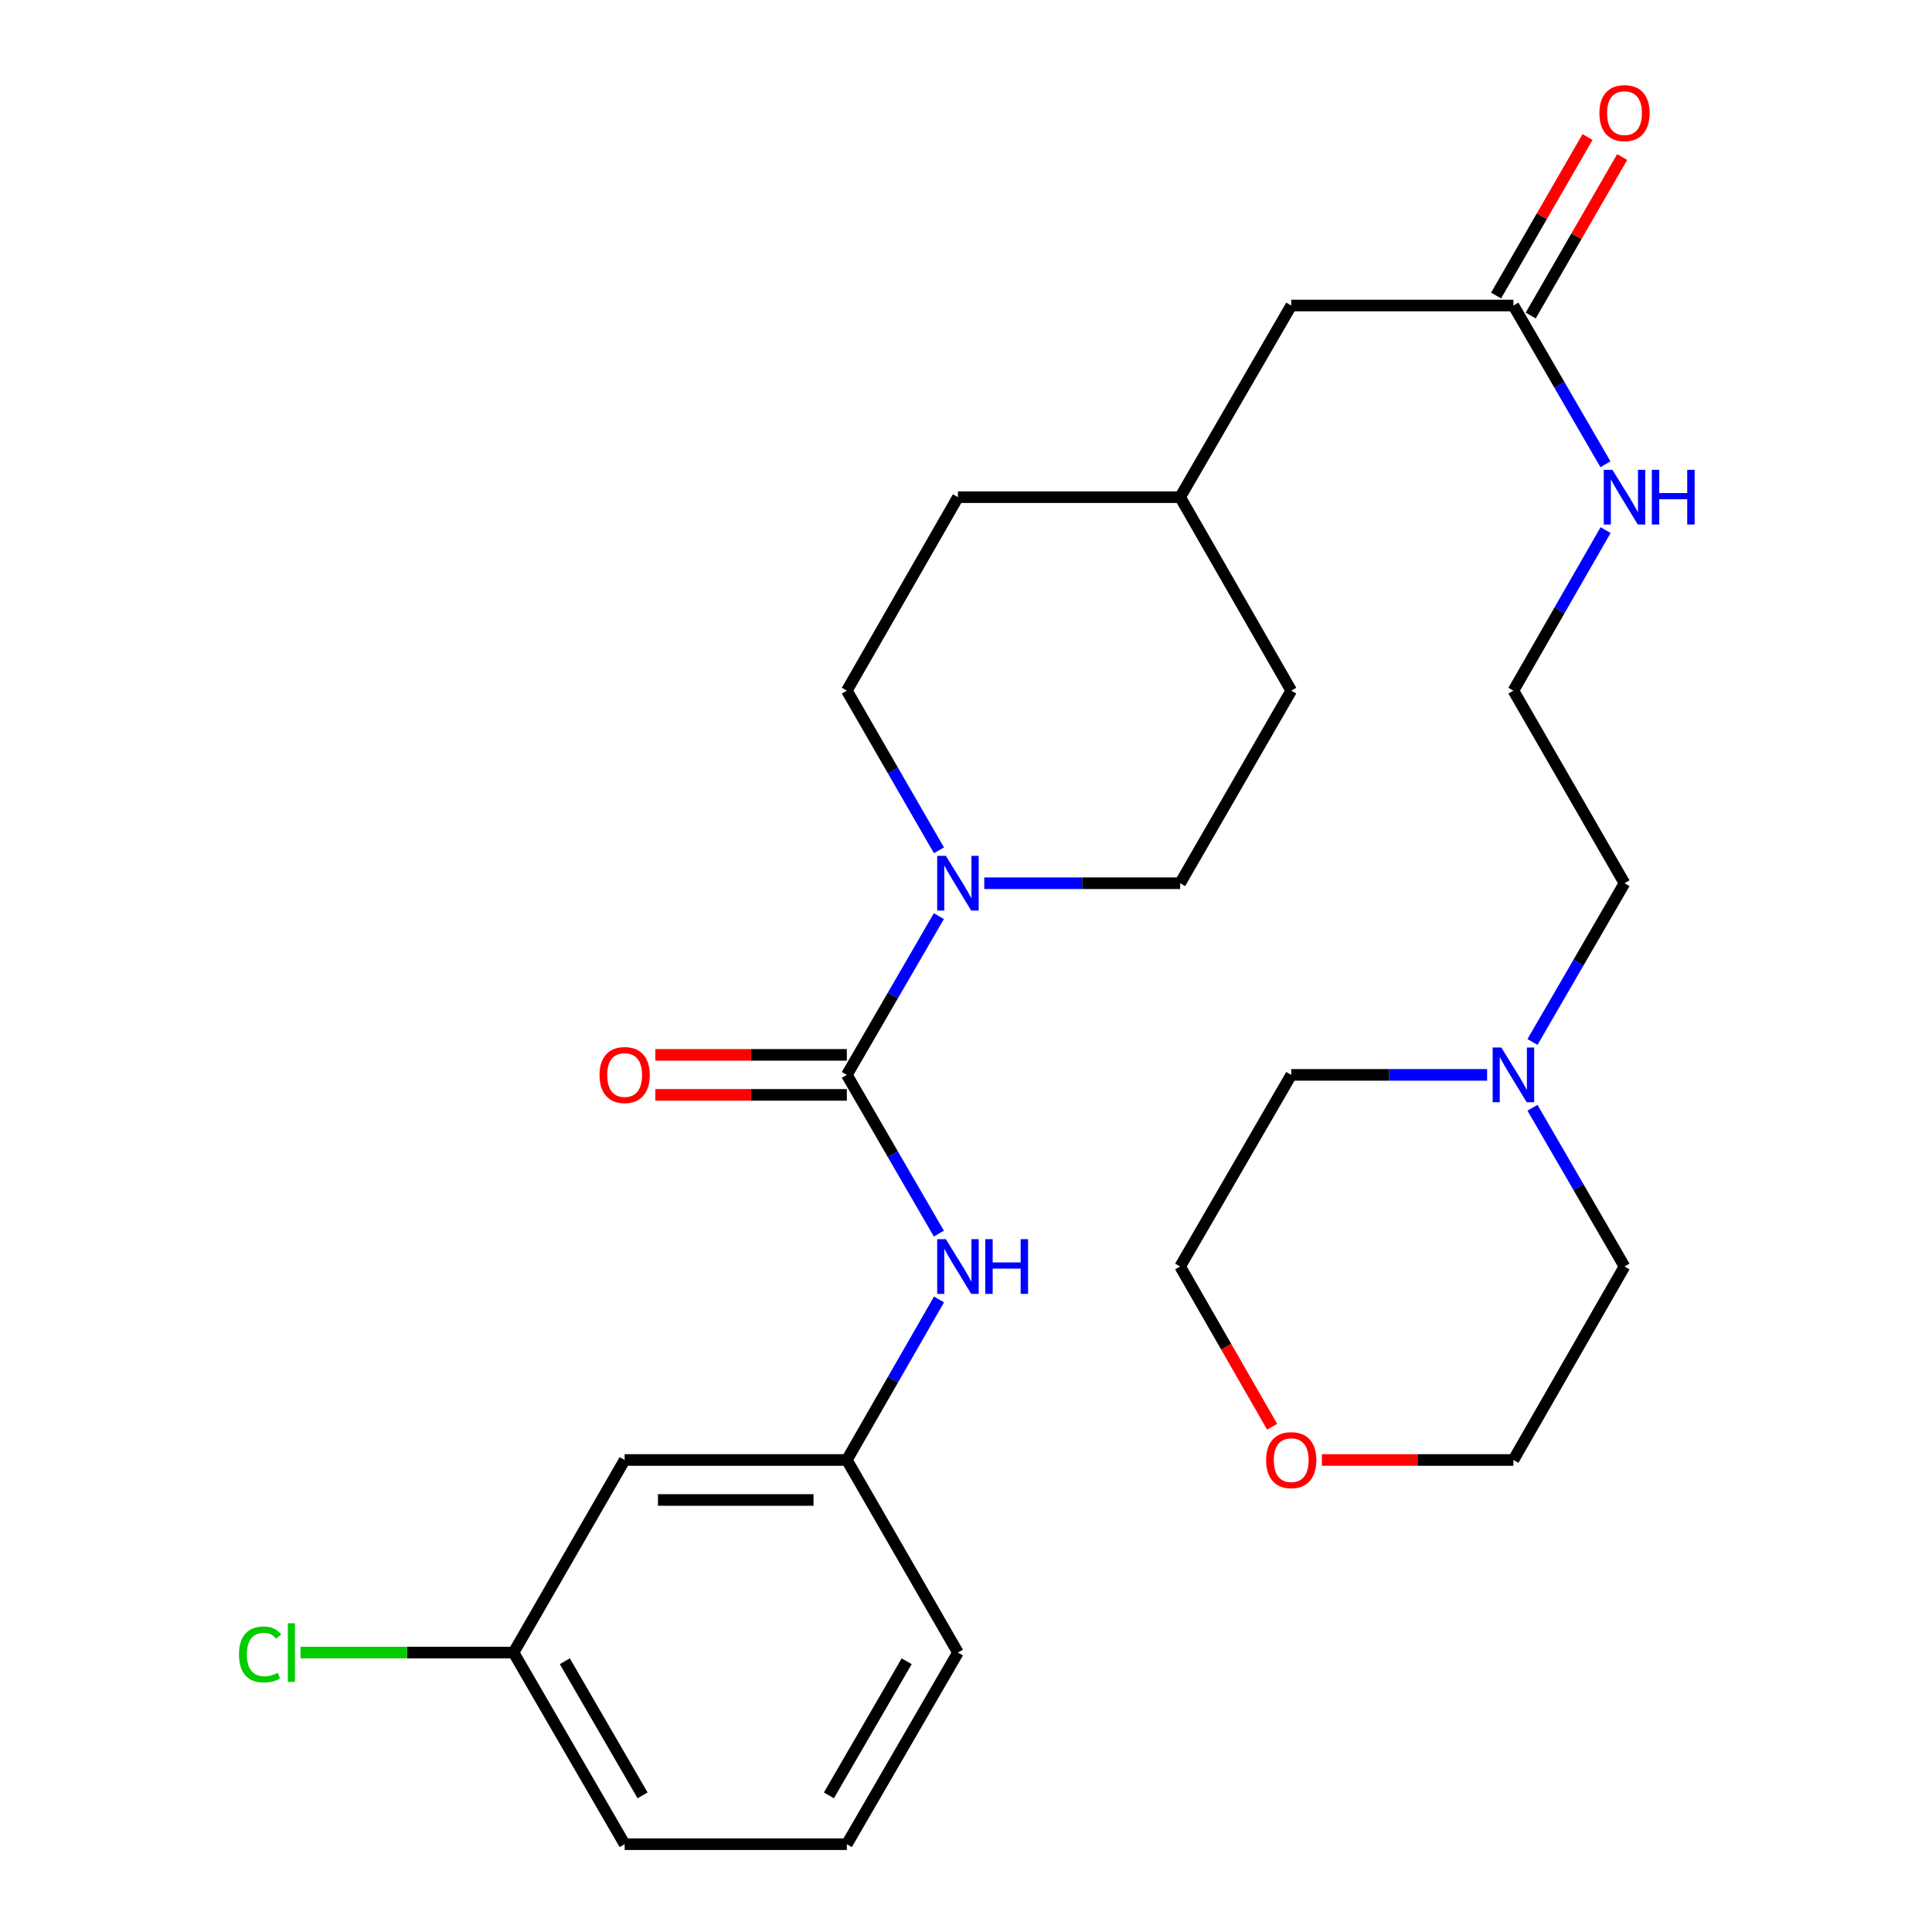<?xml version='1.0' encoding='iso-8859-1'?>
<svg version='1.1' baseProfile='full'
              xmlns='http://www.w3.org/2000/svg'
                      xmlns:rdkit='http://www.rdkit.org/xml'
                      xmlns:xlink='http://www.w3.org/1999/xlink'
                  xml:space='preserve'
width='1000px' height='1000px' viewBox='0 0 1000 1000'>
<!-- END OF HEADER -->
<rect style='opacity:1.0;fill:#FFFFFF;stroke:none' width='1000' height='1000' x='0' y='0'> </rect>
<path class='bond-0' d='M 438.324,556.352 L 462.141,515.268' style='fill:none;fill-rule:evenodd;stroke:#000000;stroke-width:6px;stroke-linecap:butt;stroke-linejoin:miter;stroke-opacity:1' />
<path class='bond-0' d='M 462.141,515.268 L 485.958,474.184' style='fill:none;fill-rule:evenodd;stroke:#0000FF;stroke-width:6px;stroke-linecap:butt;stroke-linejoin:miter;stroke-opacity:1' />
<path class='bond-1' d='M 438.324,556.352 L 462.141,597.436' style='fill:none;fill-rule:evenodd;stroke:#000000;stroke-width:6px;stroke-linecap:butt;stroke-linejoin:miter;stroke-opacity:1' />
<path class='bond-1' d='M 462.141,597.436 L 485.958,638.521' style='fill:none;fill-rule:evenodd;stroke:#0000FF;stroke-width:6px;stroke-linecap:butt;stroke-linejoin:miter;stroke-opacity:1' />
<path class='bond-4' d='M 438.324,546.002 L 388.757,546.002' style='fill:none;fill-rule:evenodd;stroke:#000000;stroke-width:6px;stroke-linecap:butt;stroke-linejoin:miter;stroke-opacity:1' />
<path class='bond-4' d='M 388.757,546.002 L 339.191,546.002' style='fill:none;fill-rule:evenodd;stroke:#FF0000;stroke-width:6px;stroke-linecap:butt;stroke-linejoin:miter;stroke-opacity:1' />
<path class='bond-4' d='M 438.324,566.703 L 388.757,566.703' style='fill:none;fill-rule:evenodd;stroke:#000000;stroke-width:6px;stroke-linecap:butt;stroke-linejoin:miter;stroke-opacity:1' />
<path class='bond-4' d='M 388.757,566.703 L 339.191,566.703' style='fill:none;fill-rule:evenodd;stroke:#FF0000;stroke-width:6px;stroke-linecap:butt;stroke-linejoin:miter;stroke-opacity:1' />
<path class='bond-6' d='M 486.001,440.121 L 462.162,398.795' style='fill:none;fill-rule:evenodd;stroke:#0000FF;stroke-width:6px;stroke-linecap:butt;stroke-linejoin:miter;stroke-opacity:1' />
<path class='bond-6' d='M 462.162,398.795 L 438.324,357.469' style='fill:none;fill-rule:evenodd;stroke:#000000;stroke-width:6px;stroke-linecap:butt;stroke-linejoin:miter;stroke-opacity:1' />
<path class='bond-7' d='M 509.443,457.158 L 560.14,457.158' style='fill:none;fill-rule:evenodd;stroke:#0000FF;stroke-width:6px;stroke-linecap:butt;stroke-linejoin:miter;stroke-opacity:1' />
<path class='bond-7' d='M 560.14,457.158 L 610.836,457.158' style='fill:none;fill-rule:evenodd;stroke:#000000;stroke-width:6px;stroke-linecap:butt;stroke-linejoin:miter;stroke-opacity:1' />
<path class='bond-5' d='M 486.039,672.594 L 462.181,714.139' style='fill:none;fill-rule:evenodd;stroke:#0000FF;stroke-width:6px;stroke-linecap:butt;stroke-linejoin:miter;stroke-opacity:1' />
<path class='bond-5' d='M 462.181,714.139 L 438.324,755.685' style='fill:none;fill-rule:evenodd;stroke:#000000;stroke-width:6px;stroke-linecap:butt;stroke-linejoin:miter;stroke-opacity:1' />
<path class='bond-2' d='M 793.208,539.326 L 817.025,498.242' style='fill:none;fill-rule:evenodd;stroke:#0000FF;stroke-width:6px;stroke-linecap:butt;stroke-linejoin:miter;stroke-opacity:1' />
<path class='bond-2' d='M 817.025,498.242 L 840.841,457.158' style='fill:none;fill-rule:evenodd;stroke:#000000;stroke-width:6px;stroke-linecap:butt;stroke-linejoin:miter;stroke-opacity:1' />
<path class='bond-20' d='M 793.208,573.379 L 817.025,614.463' style='fill:none;fill-rule:evenodd;stroke:#0000FF;stroke-width:6px;stroke-linecap:butt;stroke-linejoin:miter;stroke-opacity:1' />
<path class='bond-20' d='M 817.025,614.463 L 840.841,655.547' style='fill:none;fill-rule:evenodd;stroke:#000000;stroke-width:6px;stroke-linecap:butt;stroke-linejoin:miter;stroke-opacity:1' />
<path class='bond-21' d='M 769.722,556.352 L 719.031,556.352' style='fill:none;fill-rule:evenodd;stroke:#0000FF;stroke-width:6px;stroke-linecap:butt;stroke-linejoin:miter;stroke-opacity:1' />
<path class='bond-21' d='M 719.031,556.352 L 668.341,556.352' style='fill:none;fill-rule:evenodd;stroke:#000000;stroke-width:6px;stroke-linecap:butt;stroke-linejoin:miter;stroke-opacity:1' />
<path class='bond-3' d='M 783.337,158.136 L 668.341,158.136' style='fill:none;fill-rule:evenodd;stroke:#000000;stroke-width:6px;stroke-linecap:butt;stroke-linejoin:miter;stroke-opacity:1' />
<path class='bond-9' d='M 792.303,163.309 L 815.967,122.294' style='fill:none;fill-rule:evenodd;stroke:#000000;stroke-width:6px;stroke-linecap:butt;stroke-linejoin:miter;stroke-opacity:1' />
<path class='bond-9' d='M 815.967,122.294 L 839.631,81.279' style='fill:none;fill-rule:evenodd;stroke:#FF0000;stroke-width:6px;stroke-linecap:butt;stroke-linejoin:miter;stroke-opacity:1' />
<path class='bond-9' d='M 774.372,152.963 L 798.036,111.949' style='fill:none;fill-rule:evenodd;stroke:#000000;stroke-width:6px;stroke-linecap:butt;stroke-linejoin:miter;stroke-opacity:1' />
<path class='bond-9' d='M 798.036,111.949 L 821.7,70.934' style='fill:none;fill-rule:evenodd;stroke:#FF0000;stroke-width:6px;stroke-linecap:butt;stroke-linejoin:miter;stroke-opacity:1' />
<path class='bond-11' d='M 783.337,158.136 L 807.154,199.22' style='fill:none;fill-rule:evenodd;stroke:#000000;stroke-width:6px;stroke-linecap:butt;stroke-linejoin:miter;stroke-opacity:1' />
<path class='bond-11' d='M 807.154,199.22 L 830.971,240.304' style='fill:none;fill-rule:evenodd;stroke:#0000FF;stroke-width:6px;stroke-linecap:butt;stroke-linejoin:miter;stroke-opacity:1' />
<path class='bond-8' d='M 438.324,755.685 L 323.316,755.685' style='fill:none;fill-rule:evenodd;stroke:#000000;stroke-width:6px;stroke-linecap:butt;stroke-linejoin:miter;stroke-opacity:1' />
<path class='bond-8' d='M 421.073,776.386 L 340.567,776.386' style='fill:none;fill-rule:evenodd;stroke:#000000;stroke-width:6px;stroke-linecap:butt;stroke-linejoin:miter;stroke-opacity:1' />
<path class='bond-23' d='M 438.324,755.685 L 495.828,855.362' style='fill:none;fill-rule:evenodd;stroke:#000000;stroke-width:6px;stroke-linecap:butt;stroke-linejoin:miter;stroke-opacity:1' />
<path class='bond-14' d='M 438.324,357.469 L 495.828,257.331' style='fill:none;fill-rule:evenodd;stroke:#000000;stroke-width:6px;stroke-linecap:butt;stroke-linejoin:miter;stroke-opacity:1' />
<path class='bond-15' d='M 610.836,457.158 L 668.341,357.469' style='fill:none;fill-rule:evenodd;stroke:#000000;stroke-width:6px;stroke-linecap:butt;stroke-linejoin:miter;stroke-opacity:1' />
<path class='bond-13' d='M 323.316,755.685 L 265.812,855.362' style='fill:none;fill-rule:evenodd;stroke:#000000;stroke-width:6px;stroke-linecap:butt;stroke-linejoin:miter;stroke-opacity:1' />
<path class='bond-10' d='M 658.459,738.478 L 634.648,697.012' style='fill:none;fill-rule:evenodd;stroke:#FF0000;stroke-width:6px;stroke-linecap:butt;stroke-linejoin:miter;stroke-opacity:1' />
<path class='bond-10' d='M 634.648,697.012 L 610.836,655.547' style='fill:none;fill-rule:evenodd;stroke:#000000;stroke-width:6px;stroke-linecap:butt;stroke-linejoin:miter;stroke-opacity:1' />
<path class='bond-29' d='M 684.215,755.685 L 733.776,755.685' style='fill:none;fill-rule:evenodd;stroke:#FF0000;stroke-width:6px;stroke-linecap:butt;stroke-linejoin:miter;stroke-opacity:1' />
<path class='bond-29' d='M 733.776,755.685 L 783.337,755.685' style='fill:none;fill-rule:evenodd;stroke:#000000;stroke-width:6px;stroke-linecap:butt;stroke-linejoin:miter;stroke-opacity:1' />
<path class='bond-18' d='M 831.052,274.378 L 807.195,315.923' style='fill:none;fill-rule:evenodd;stroke:#0000FF;stroke-width:6px;stroke-linecap:butt;stroke-linejoin:miter;stroke-opacity:1' />
<path class='bond-18' d='M 807.195,315.923 L 783.337,357.469' style='fill:none;fill-rule:evenodd;stroke:#000000;stroke-width:6px;stroke-linecap:butt;stroke-linejoin:miter;stroke-opacity:1' />
<path class='bond-12' d='M 668.341,158.136 L 610.836,257.331' style='fill:none;fill-rule:evenodd;stroke:#000000;stroke-width:6px;stroke-linecap:butt;stroke-linejoin:miter;stroke-opacity:1' />
<path class='bond-17' d='M 265.812,855.362 L 210.671,855.362' style='fill:none;fill-rule:evenodd;stroke:#000000;stroke-width:6px;stroke-linecap:butt;stroke-linejoin:miter;stroke-opacity:1' />
<path class='bond-17' d='M 210.671,855.362 L 155.53,855.362' style='fill:none;fill-rule:evenodd;stroke:#00CC00;stroke-width:6px;stroke-linecap:butt;stroke-linejoin:miter;stroke-opacity:1' />
<path class='bond-28' d='M 265.812,855.362 L 323.316,954.545' style='fill:none;fill-rule:evenodd;stroke:#000000;stroke-width:6px;stroke-linecap:butt;stroke-linejoin:miter;stroke-opacity:1' />
<path class='bond-28' d='M 292.346,859.856 L 332.599,929.285' style='fill:none;fill-rule:evenodd;stroke:#000000;stroke-width:6px;stroke-linecap:butt;stroke-linejoin:miter;stroke-opacity:1' />
<path class='bond-27' d='M 495.828,257.331 L 610.836,257.331' style='fill:none;fill-rule:evenodd;stroke:#000000;stroke-width:6px;stroke-linecap:butt;stroke-linejoin:miter;stroke-opacity:1' />
<path class='bond-16' d='M 668.341,357.469 L 610.836,257.331' style='fill:none;fill-rule:evenodd;stroke:#000000;stroke-width:6px;stroke-linecap:butt;stroke-linejoin:miter;stroke-opacity:1' />
<path class='bond-19' d='M 783.337,357.469 L 840.841,457.158' style='fill:none;fill-rule:evenodd;stroke:#000000;stroke-width:6px;stroke-linecap:butt;stroke-linejoin:miter;stroke-opacity:1' />
<path class='bond-24' d='M 840.841,655.547 L 783.337,755.685' style='fill:none;fill-rule:evenodd;stroke:#000000;stroke-width:6px;stroke-linecap:butt;stroke-linejoin:miter;stroke-opacity:1' />
<path class='bond-25' d='M 668.341,556.352 L 610.836,655.547' style='fill:none;fill-rule:evenodd;stroke:#000000;stroke-width:6px;stroke-linecap:butt;stroke-linejoin:miter;stroke-opacity:1' />
<path class='bond-22' d='M 438.324,954.545 L 495.828,855.362' style='fill:none;fill-rule:evenodd;stroke:#000000;stroke-width:6px;stroke-linecap:butt;stroke-linejoin:miter;stroke-opacity:1' />
<path class='bond-22' d='M 429.04,929.285 L 469.293,859.856' style='fill:none;fill-rule:evenodd;stroke:#000000;stroke-width:6px;stroke-linecap:butt;stroke-linejoin:miter;stroke-opacity:1' />
<path class='bond-26' d='M 438.324,954.545 L 323.316,954.545' style='fill:none;fill-rule:evenodd;stroke:#000000;stroke-width:6px;stroke-linecap:butt;stroke-linejoin:miter;stroke-opacity:1' />
<path  class='atom-1' d='M 489.568 442.998
L 498.848 457.998
Q 499.768 459.478, 501.248 462.158
Q 502.728 464.838, 502.808 464.998
L 502.808 442.998
L 506.568 442.998
L 506.568 471.318
L 502.688 471.318
L 492.728 454.918
Q 491.568 452.998, 490.328 450.798
Q 489.128 448.598, 488.768 447.918
L 488.768 471.318
L 485.088 471.318
L 485.088 442.998
L 489.568 442.998
' fill='#0000FF'/>
<path  class='atom-2' d='M 489.568 641.387
L 498.848 656.387
Q 499.768 657.867, 501.248 660.547
Q 502.728 663.227, 502.808 663.387
L 502.808 641.387
L 506.568 641.387
L 506.568 669.707
L 502.688 669.707
L 492.728 653.307
Q 491.568 651.387, 490.328 649.187
Q 489.128 646.987, 488.768 646.307
L 488.768 669.707
L 485.088 669.707
L 485.088 641.387
L 489.568 641.387
' fill='#0000FF'/>
<path  class='atom-2' d='M 509.968 641.387
L 513.808 641.387
L 513.808 653.427
L 528.288 653.427
L 528.288 641.387
L 532.128 641.387
L 532.128 669.707
L 528.288 669.707
L 528.288 656.627
L 513.808 656.627
L 513.808 669.707
L 509.968 669.707
L 509.968 641.387
' fill='#0000FF'/>
<path  class='atom-3' d='M 777.077 542.192
L 786.357 557.192
Q 787.277 558.672, 788.757 561.352
Q 790.237 564.032, 790.317 564.192
L 790.317 542.192
L 794.077 542.192
L 794.077 570.512
L 790.197 570.512
L 780.237 554.112
Q 779.077 552.192, 777.837 549.992
Q 776.637 547.792, 776.277 547.112
L 776.277 570.512
L 772.597 570.512
L 772.597 542.192
L 777.077 542.192
' fill='#0000FF'/>
<path  class='atom-5' d='M 310.316 556.432
Q 310.316 549.632, 313.676 545.832
Q 317.036 542.032, 323.316 542.032
Q 329.596 542.032, 332.956 545.832
Q 336.316 549.632, 336.316 556.432
Q 336.316 563.312, 332.916 567.232
Q 329.516 571.112, 323.316 571.112
Q 317.076 571.112, 313.676 567.232
Q 310.316 563.352, 310.316 556.432
M 323.316 567.912
Q 327.636 567.912, 329.956 565.032
Q 332.316 562.112, 332.316 556.432
Q 332.316 550.872, 329.956 548.072
Q 327.636 545.232, 323.316 545.232
Q 318.996 545.232, 316.636 548.032
Q 314.316 550.832, 314.316 556.432
Q 314.316 562.152, 316.636 565.032
Q 318.996 567.912, 323.316 567.912
' fill='#FF0000'/>
<path  class='atom-10' d='M 827.841 58.55
Q 827.841 51.75, 831.201 47.95
Q 834.561 44.15, 840.841 44.15
Q 847.121 44.15, 850.481 47.95
Q 853.841 51.75, 853.841 58.55
Q 853.841 65.43, 850.441 69.35
Q 847.041 73.23, 840.841 73.23
Q 834.601 73.23, 831.201 69.35
Q 827.841 65.47, 827.841 58.55
M 840.841 70.03
Q 845.161 70.03, 847.481 67.15
Q 849.841 64.23, 849.841 58.55
Q 849.841 52.99, 847.481 50.19
Q 845.161 47.35, 840.841 47.35
Q 836.521 47.35, 834.161 50.15
Q 831.841 52.95, 831.841 58.55
Q 831.841 64.27, 834.161 67.15
Q 836.521 70.03, 840.841 70.03
' fill='#FF0000'/>
<path  class='atom-11' d='M 655.341 755.765
Q 655.341 748.965, 658.701 745.165
Q 662.061 741.365, 668.341 741.365
Q 674.621 741.365, 677.981 745.165
Q 681.341 748.965, 681.341 755.765
Q 681.341 762.645, 677.941 766.565
Q 674.541 770.445, 668.341 770.445
Q 662.101 770.445, 658.701 766.565
Q 655.341 762.685, 655.341 755.765
M 668.341 767.245
Q 672.661 767.245, 674.981 764.365
Q 677.341 761.445, 677.341 755.765
Q 677.341 750.205, 674.981 747.405
Q 672.661 744.565, 668.341 744.565
Q 664.021 744.565, 661.661 747.365
Q 659.341 750.165, 659.341 755.765
Q 659.341 761.485, 661.661 764.365
Q 664.021 767.245, 668.341 767.245
' fill='#FF0000'/>
<path  class='atom-12' d='M 834.581 243.171
L 843.861 258.171
Q 844.781 259.651, 846.261 262.331
Q 847.741 265.011, 847.821 265.171
L 847.821 243.171
L 851.581 243.171
L 851.581 271.491
L 847.701 271.491
L 837.741 255.091
Q 836.581 253.171, 835.341 250.971
Q 834.141 248.771, 833.781 248.091
L 833.781 271.491
L 830.101 271.491
L 830.101 243.171
L 834.581 243.171
' fill='#0000FF'/>
<path  class='atom-12' d='M 854.981 243.171
L 858.821 243.171
L 858.821 255.211
L 873.301 255.211
L 873.301 243.171
L 877.141 243.171
L 877.141 271.491
L 873.301 271.491
L 873.301 258.411
L 858.821 258.411
L 858.821 271.491
L 854.981 271.491
L 854.981 243.171
' fill='#0000FF'/>
<path  class='atom-18' d='M 123.695 856.342
Q 123.695 849.302, 126.975 845.622
Q 130.295 841.902, 136.575 841.902
Q 142.415 841.902, 145.535 846.022
L 142.895 848.182
Q 140.615 845.182, 136.575 845.182
Q 132.295 845.182, 130.015 848.062
Q 127.775 850.902, 127.775 856.342
Q 127.775 861.942, 130.095 864.822
Q 132.455 867.702, 137.015 867.702
Q 140.135 867.702, 143.775 865.822
L 144.895 868.822
Q 143.415 869.782, 141.175 870.342
Q 138.935 870.902, 136.455 870.902
Q 130.295 870.902, 126.975 867.142
Q 123.695 863.382, 123.695 856.342
' fill='#00CC00'/>
<path  class='atom-18' d='M 148.975 840.182
L 152.655 840.182
L 152.655 870.542
L 148.975 870.542
L 148.975 840.182
' fill='#00CC00'/>
</svg>
